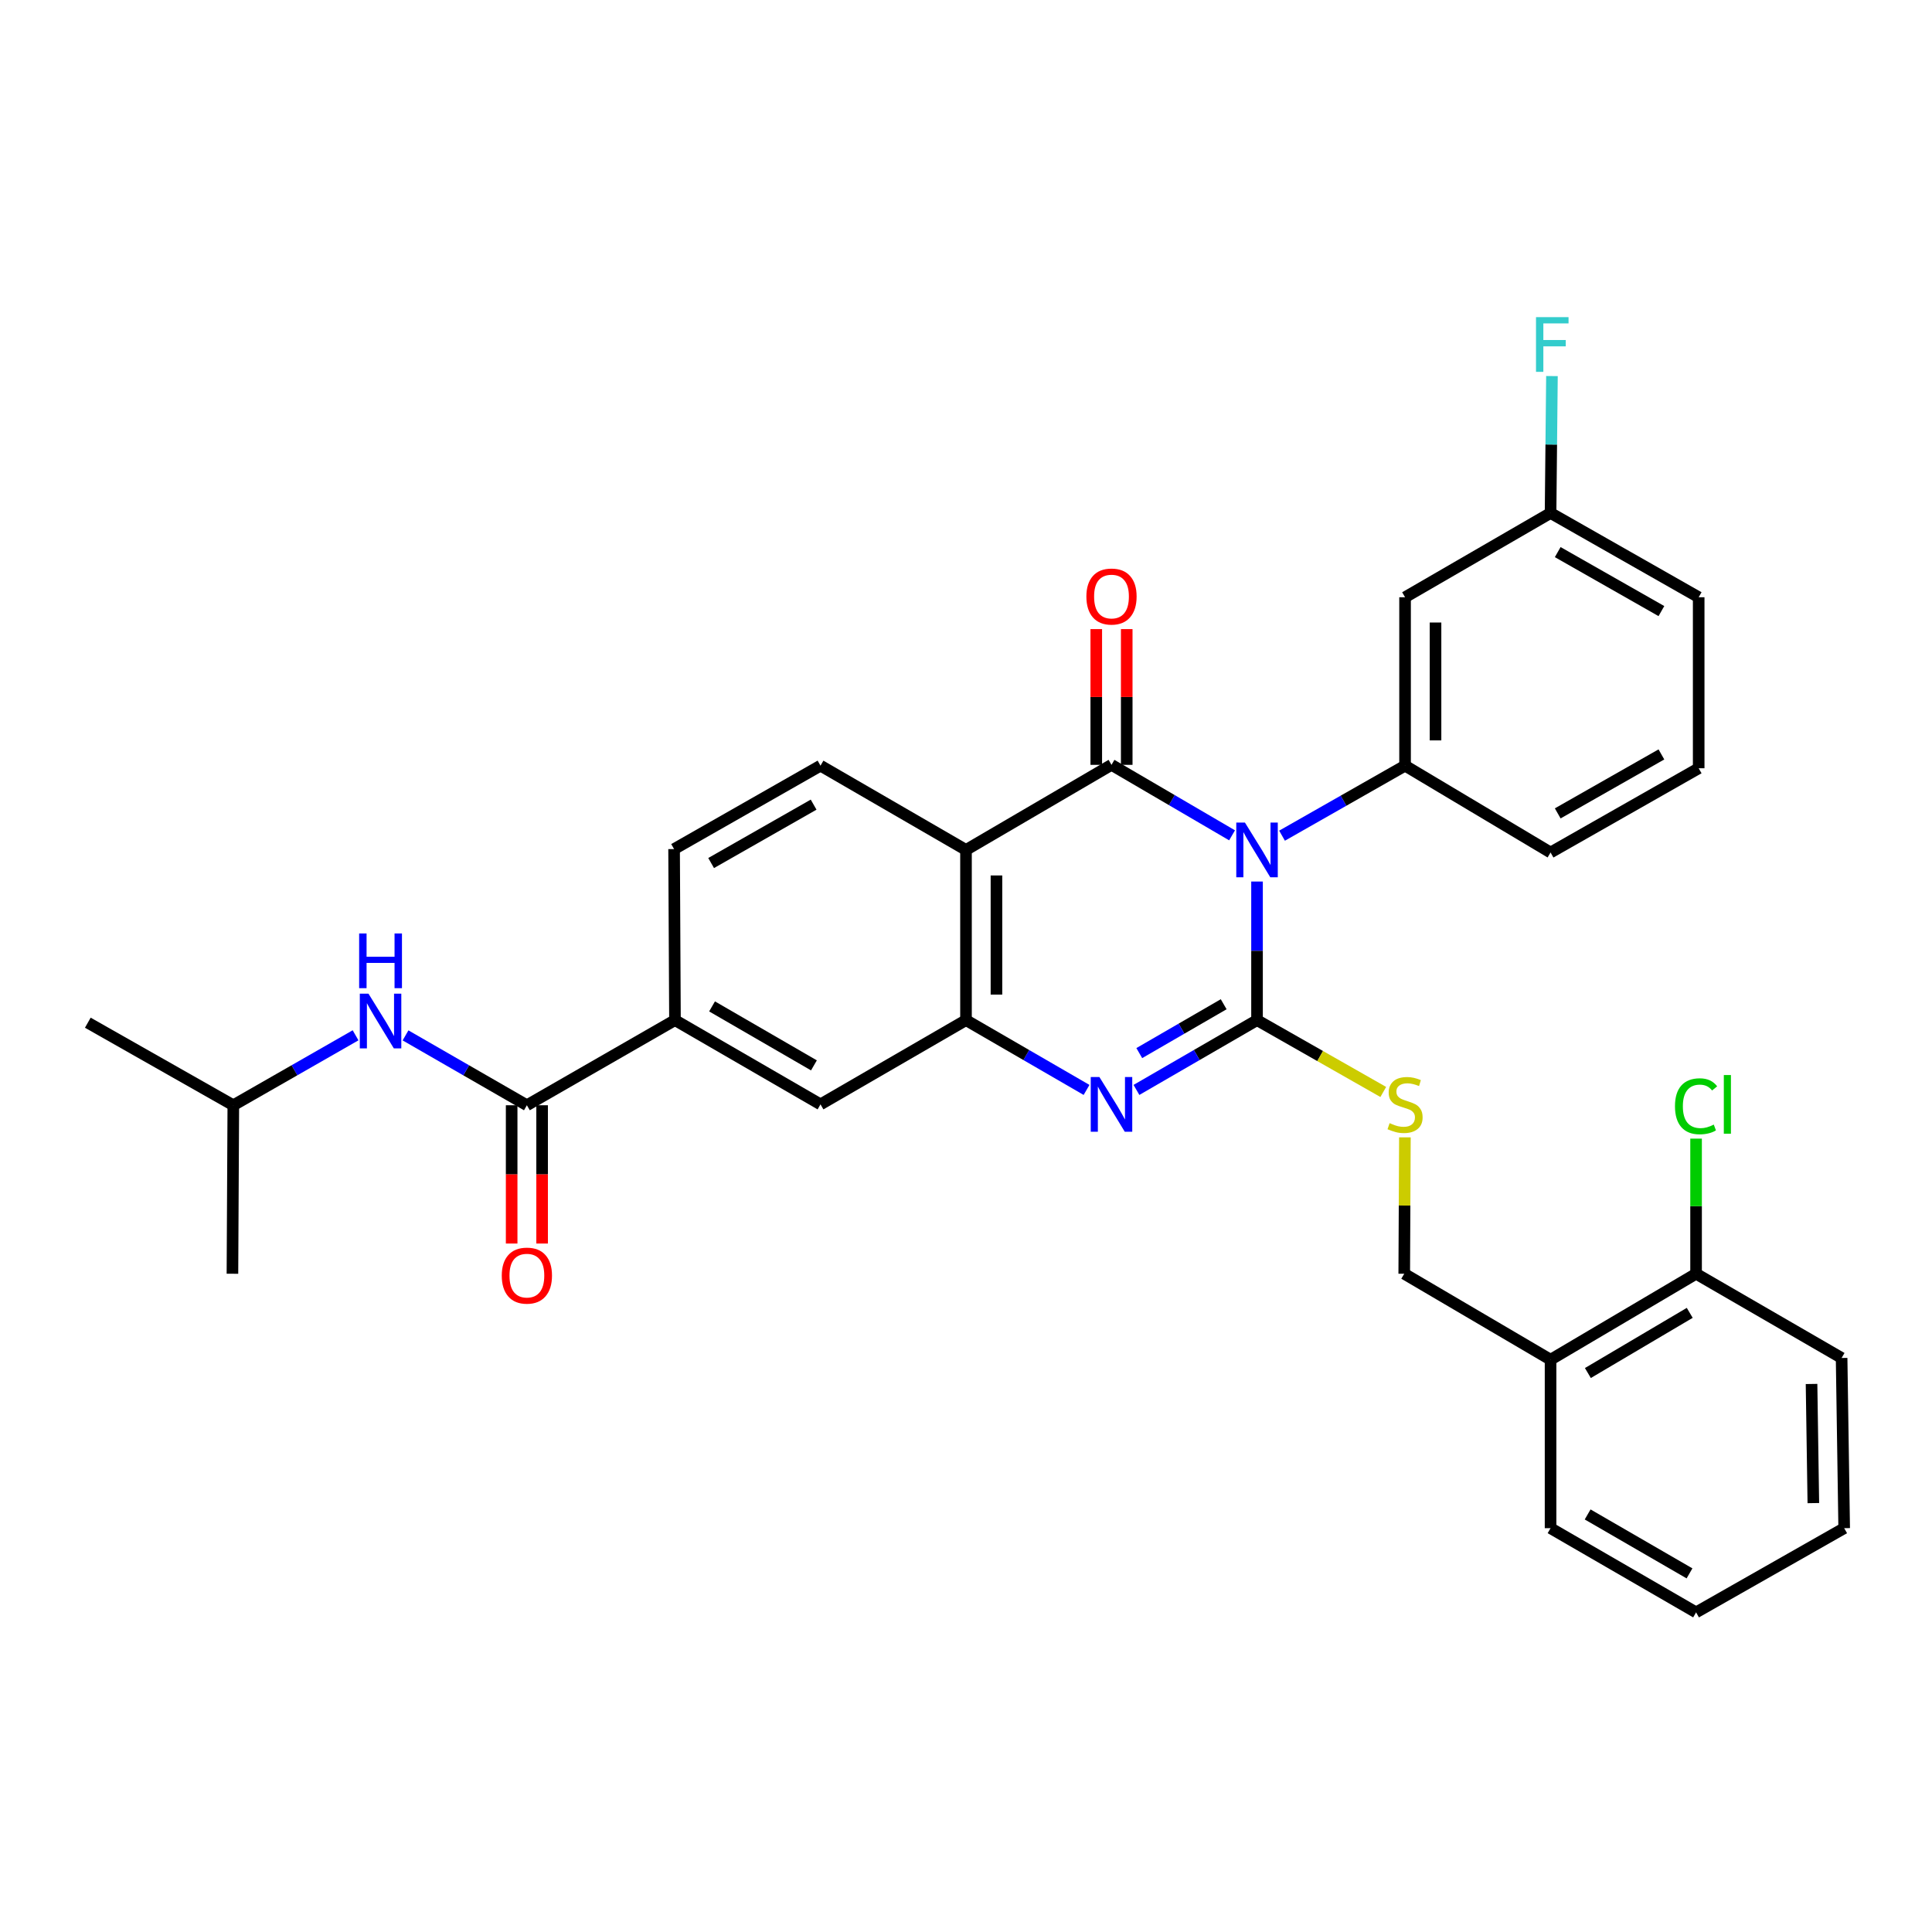 <?xml version='1.0' encoding='iso-8859-1'?>
<svg version='1.1' baseProfile='full'
              xmlns='http://www.w3.org/2000/svg'
                      xmlns:rdkit='http://www.rdkit.org/xml'
                      xmlns:xlink='http://www.w3.org/1999/xlink'
                  xml:space='preserve'
width='1000px' height='1000px' viewBox='0 0 1000 1000'>
<!-- END OF HEADER -->
<rect style='opacity:1.0;fill:#FFFFFF;stroke:none' width='1000' height='1000' x='0' y='0'> </rect>
<path class='bond-0' d='M 650.636,456.282 L 650.636,492.149' style='fill:none;fill-rule:evenodd;stroke:#0000FF;stroke-width:6px;stroke-linecap:butt;stroke-linejoin:miter;stroke-opacity:1' />
<path class='bond-0' d='M 650.636,492.149 L 650.636,528.016' style='fill:none;fill-rule:evenodd;stroke:#000000;stroke-width:6px;stroke-linecap:butt;stroke-linejoin:miter;stroke-opacity:1' />
<path class='bond-1' d='M 637.715,432.366 L 606.512,414.126' style='fill:none;fill-rule:evenodd;stroke:#0000FF;stroke-width:6px;stroke-linecap:butt;stroke-linejoin:miter;stroke-opacity:1' />
<path class='bond-1' d='M 606.512,414.126 L 575.309,395.885' style='fill:none;fill-rule:evenodd;stroke:#000000;stroke-width:6px;stroke-linecap:butt;stroke-linejoin:miter;stroke-opacity:1' />
<path class='bond-5' d='M 663.581,432.552 L 695.42,414.429' style='fill:none;fill-rule:evenodd;stroke:#0000FF;stroke-width:6px;stroke-linecap:butt;stroke-linejoin:miter;stroke-opacity:1' />
<path class='bond-5' d='M 695.42,414.429 L 727.26,396.305' style='fill:none;fill-rule:evenodd;stroke:#000000;stroke-width:6px;stroke-linecap:butt;stroke-linejoin:miter;stroke-opacity:1' />
<path class='bond-2' d='M 650.636,528.016 L 619.431,546.08' style='fill:none;fill-rule:evenodd;stroke:#000000;stroke-width:6px;stroke-linecap:butt;stroke-linejoin:miter;stroke-opacity:1' />
<path class='bond-2' d='M 619.431,546.08 L 588.225,564.145' style='fill:none;fill-rule:evenodd;stroke:#0000FF;stroke-width:6px;stroke-linecap:butt;stroke-linejoin:miter;stroke-opacity:1' />
<path class='bond-2' d='M 633.377,519.792 L 611.533,532.437' style='fill:none;fill-rule:evenodd;stroke:#000000;stroke-width:6px;stroke-linecap:butt;stroke-linejoin:miter;stroke-opacity:1' />
<path class='bond-2' d='M 611.533,532.437 L 589.689,545.082' style='fill:none;fill-rule:evenodd;stroke:#0000FF;stroke-width:6px;stroke-linecap:butt;stroke-linejoin:miter;stroke-opacity:1' />
<path class='bond-7' d='M 650.636,528.016 L 683.306,546.608' style='fill:none;fill-rule:evenodd;stroke:#000000;stroke-width:6px;stroke-linecap:butt;stroke-linejoin:miter;stroke-opacity:1' />
<path class='bond-7' d='M 683.306,546.608 L 715.976,565.2' style='fill:none;fill-rule:evenodd;stroke:#CCCC00;stroke-width:6px;stroke-linecap:butt;stroke-linejoin:miter;stroke-opacity:1' />
<path class='bond-3' d='M 575.309,395.885 L 500,439.92' style='fill:none;fill-rule:evenodd;stroke:#000000;stroke-width:6px;stroke-linecap:butt;stroke-linejoin:miter;stroke-opacity:1' />
<path class='bond-13' d='M 583.192,395.885 L 583.192,360.754' style='fill:none;fill-rule:evenodd;stroke:#000000;stroke-width:6px;stroke-linecap:butt;stroke-linejoin:miter;stroke-opacity:1' />
<path class='bond-13' d='M 583.192,360.754 L 583.192,325.622' style='fill:none;fill-rule:evenodd;stroke:#FF0000;stroke-width:6px;stroke-linecap:butt;stroke-linejoin:miter;stroke-opacity:1' />
<path class='bond-13' d='M 567.427,395.885 L 567.427,360.754' style='fill:none;fill-rule:evenodd;stroke:#000000;stroke-width:6px;stroke-linecap:butt;stroke-linejoin:miter;stroke-opacity:1' />
<path class='bond-13' d='M 567.427,360.754 L 567.427,325.622' style='fill:none;fill-rule:evenodd;stroke:#FF0000;stroke-width:6px;stroke-linecap:butt;stroke-linejoin:miter;stroke-opacity:1' />
<path class='bond-32' d='M 562.394,564.143 L 531.197,546.08' style='fill:none;fill-rule:evenodd;stroke:#0000FF;stroke-width:6px;stroke-linecap:butt;stroke-linejoin:miter;stroke-opacity:1' />
<path class='bond-32' d='M 531.197,546.08 L 500,528.016' style='fill:none;fill-rule:evenodd;stroke:#000000;stroke-width:6px;stroke-linecap:butt;stroke-linejoin:miter;stroke-opacity:1' />
<path class='bond-4' d='M 500,439.92 L 500,528.016' style='fill:none;fill-rule:evenodd;stroke:#000000;stroke-width:6px;stroke-linecap:butt;stroke-linejoin:miter;stroke-opacity:1' />
<path class='bond-4' d='M 515.764,453.134 L 515.764,514.802' style='fill:none;fill-rule:evenodd;stroke:#000000;stroke-width:6px;stroke-linecap:butt;stroke-linejoin:miter;stroke-opacity:1' />
<path class='bond-10' d='M 500,439.92 L 424.691,396.305' style='fill:none;fill-rule:evenodd;stroke:#000000;stroke-width:6px;stroke-linecap:butt;stroke-linejoin:miter;stroke-opacity:1' />
<path class='bond-9' d='M 500,528.016 L 424.691,571.622' style='fill:none;fill-rule:evenodd;stroke:#000000;stroke-width:6px;stroke-linecap:butt;stroke-linejoin:miter;stroke-opacity:1' />
<path class='bond-12' d='M 727.26,396.305 L 727.26,309.138' style='fill:none;fill-rule:evenodd;stroke:#000000;stroke-width:6px;stroke-linecap:butt;stroke-linejoin:miter;stroke-opacity:1' />
<path class='bond-12' d='M 743.024,383.23 L 743.024,322.213' style='fill:none;fill-rule:evenodd;stroke:#000000;stroke-width:6px;stroke-linecap:butt;stroke-linejoin:miter;stroke-opacity:1' />
<path class='bond-21' d='M 727.26,396.305 L 802.569,441.251' style='fill:none;fill-rule:evenodd;stroke:#000000;stroke-width:6px;stroke-linecap:butt;stroke-linejoin:miter;stroke-opacity:1' />
<path class='bond-6' d='M 272.714,572.077 L 349.364,528.016' style='fill:none;fill-rule:evenodd;stroke:#000000;stroke-width:6px;stroke-linecap:butt;stroke-linejoin:miter;stroke-opacity:1' />
<path class='bond-11' d='M 272.714,572.077 L 241.307,553.995' style='fill:none;fill-rule:evenodd;stroke:#000000;stroke-width:6px;stroke-linecap:butt;stroke-linejoin:miter;stroke-opacity:1' />
<path class='bond-11' d='M 241.307,553.995 L 209.9,535.913' style='fill:none;fill-rule:evenodd;stroke:#0000FF;stroke-width:6px;stroke-linecap:butt;stroke-linejoin:miter;stroke-opacity:1' />
<path class='bond-16' d='M 264.832,572.077 L 264.832,607.864' style='fill:none;fill-rule:evenodd;stroke:#000000;stroke-width:6px;stroke-linecap:butt;stroke-linejoin:miter;stroke-opacity:1' />
<path class='bond-16' d='M 264.832,607.864 L 264.832,643.651' style='fill:none;fill-rule:evenodd;stroke:#FF0000;stroke-width:6px;stroke-linecap:butt;stroke-linejoin:miter;stroke-opacity:1' />
<path class='bond-16' d='M 280.596,572.077 L 280.596,607.864' style='fill:none;fill-rule:evenodd;stroke:#000000;stroke-width:6px;stroke-linecap:butt;stroke-linejoin:miter;stroke-opacity:1' />
<path class='bond-16' d='M 280.596,607.864 L 280.596,643.651' style='fill:none;fill-rule:evenodd;stroke:#FF0000;stroke-width:6px;stroke-linecap:butt;stroke-linejoin:miter;stroke-opacity:1' />
<path class='bond-15' d='M 727.176,588.693 L 727.003,623.991' style='fill:none;fill-rule:evenodd;stroke:#CCCC00;stroke-width:6px;stroke-linecap:butt;stroke-linejoin:miter;stroke-opacity:1' />
<path class='bond-15' d='M 727.003,623.991 L 726.83,659.289' style='fill:none;fill-rule:evenodd;stroke:#000000;stroke-width:6px;stroke-linecap:butt;stroke-linejoin:miter;stroke-opacity:1' />
<path class='bond-8' d='M 349.364,528.016 L 348.908,439.491' style='fill:none;fill-rule:evenodd;stroke:#000000;stroke-width:6px;stroke-linecap:butt;stroke-linejoin:miter;stroke-opacity:1' />
<path class='bond-34' d='M 349.364,528.016 L 424.691,571.622' style='fill:none;fill-rule:evenodd;stroke:#000000;stroke-width:6px;stroke-linecap:butt;stroke-linejoin:miter;stroke-opacity:1' />
<path class='bond-34' d='M 368.56,520.914 L 421.289,551.438' style='fill:none;fill-rule:evenodd;stroke:#000000;stroke-width:6px;stroke-linecap:butt;stroke-linejoin:miter;stroke-opacity:1' />
<path class='bond-17' d='M 424.691,396.305 L 348.908,439.491' style='fill:none;fill-rule:evenodd;stroke:#000000;stroke-width:6px;stroke-linecap:butt;stroke-linejoin:miter;stroke-opacity:1' />
<path class='bond-17' d='M 421.128,416.48 L 368.081,446.709' style='fill:none;fill-rule:evenodd;stroke:#000000;stroke-width:6px;stroke-linecap:butt;stroke-linejoin:miter;stroke-opacity:1' />
<path class='bond-23' d='M 184.04,535.872 L 152.402,553.975' style='fill:none;fill-rule:evenodd;stroke:#0000FF;stroke-width:6px;stroke-linecap:butt;stroke-linejoin:miter;stroke-opacity:1' />
<path class='bond-23' d='M 152.402,553.975 L 120.764,572.077' style='fill:none;fill-rule:evenodd;stroke:#000000;stroke-width:6px;stroke-linecap:butt;stroke-linejoin:miter;stroke-opacity:1' />
<path class='bond-19' d='M 727.26,309.138 L 802.569,265.523' style='fill:none;fill-rule:evenodd;stroke:#000000;stroke-width:6px;stroke-linecap:butt;stroke-linejoin:miter;stroke-opacity:1' />
<path class='bond-14' d='M 802.569,703.779 L 726.83,659.289' style='fill:none;fill-rule:evenodd;stroke:#000000;stroke-width:6px;stroke-linecap:butt;stroke-linejoin:miter;stroke-opacity:1' />
<path class='bond-18' d='M 802.569,703.779 L 877.887,659.289' style='fill:none;fill-rule:evenodd;stroke:#000000;stroke-width:6px;stroke-linecap:butt;stroke-linejoin:miter;stroke-opacity:1' />
<path class='bond-18' d='M 821.884,710.678 L 874.607,679.535' style='fill:none;fill-rule:evenodd;stroke:#000000;stroke-width:6px;stroke-linecap:butt;stroke-linejoin:miter;stroke-opacity:1' />
<path class='bond-25' d='M 802.569,703.779 L 802.569,790.982' style='fill:none;fill-rule:evenodd;stroke:#000000;stroke-width:6px;stroke-linecap:butt;stroke-linejoin:miter;stroke-opacity:1' />
<path class='bond-20' d='M 877.887,659.289 L 877.887,624.321' style='fill:none;fill-rule:evenodd;stroke:#000000;stroke-width:6px;stroke-linecap:butt;stroke-linejoin:miter;stroke-opacity:1' />
<path class='bond-20' d='M 877.887,624.321 L 877.887,589.353' style='fill:none;fill-rule:evenodd;stroke:#00CC00;stroke-width:6px;stroke-linecap:butt;stroke-linejoin:miter;stroke-opacity:1' />
<path class='bond-26' d='M 877.887,659.289 L 953.214,702.886' style='fill:none;fill-rule:evenodd;stroke:#000000;stroke-width:6px;stroke-linecap:butt;stroke-linejoin:miter;stroke-opacity:1' />
<path class='bond-22' d='M 802.569,265.523 L 802.928,230.088' style='fill:none;fill-rule:evenodd;stroke:#000000;stroke-width:6px;stroke-linecap:butt;stroke-linejoin:miter;stroke-opacity:1' />
<path class='bond-22' d='M 802.928,230.088 L 803.288,194.652' style='fill:none;fill-rule:evenodd;stroke:#33CCCC;stroke-width:6px;stroke-linecap:butt;stroke-linejoin:miter;stroke-opacity:1' />
<path class='bond-33' d='M 802.569,265.523 L 879.236,309.138' style='fill:none;fill-rule:evenodd;stroke:#000000;stroke-width:6px;stroke-linecap:butt;stroke-linejoin:miter;stroke-opacity:1' />
<path class='bond-33' d='M 806.274,285.768 L 859.941,316.298' style='fill:none;fill-rule:evenodd;stroke:#000000;stroke-width:6px;stroke-linecap:butt;stroke-linejoin:miter;stroke-opacity:1' />
<path class='bond-24' d='M 802.569,441.251 L 879.236,397.645' style='fill:none;fill-rule:evenodd;stroke:#000000;stroke-width:6px;stroke-linecap:butt;stroke-linejoin:miter;stroke-opacity:1' />
<path class='bond-24' d='M 806.275,421.007 L 859.942,390.483' style='fill:none;fill-rule:evenodd;stroke:#000000;stroke-width:6px;stroke-linecap:butt;stroke-linejoin:miter;stroke-opacity:1' />
<path class='bond-28' d='M 120.764,572.077 L 45.455,529.347' style='fill:none;fill-rule:evenodd;stroke:#000000;stroke-width:6px;stroke-linecap:butt;stroke-linejoin:miter;stroke-opacity:1' />
<path class='bond-29' d='M 120.764,572.077 L 120.309,659.289' style='fill:none;fill-rule:evenodd;stroke:#000000;stroke-width:6px;stroke-linecap:butt;stroke-linejoin:miter;stroke-opacity:1' />
<path class='bond-27' d='M 879.236,397.645 L 879.236,309.138' style='fill:none;fill-rule:evenodd;stroke:#000000;stroke-width:6px;stroke-linecap:butt;stroke-linejoin:miter;stroke-opacity:1' />
<path class='bond-30' d='M 802.569,790.982 L 877.887,834.561' style='fill:none;fill-rule:evenodd;stroke:#000000;stroke-width:6px;stroke-linecap:butt;stroke-linejoin:miter;stroke-opacity:1' />
<path class='bond-30' d='M 821.762,783.874 L 874.485,814.379' style='fill:none;fill-rule:evenodd;stroke:#000000;stroke-width:6px;stroke-linecap:butt;stroke-linejoin:miter;stroke-opacity:1' />
<path class='bond-35' d='M 953.214,702.886 L 954.545,790.982' style='fill:none;fill-rule:evenodd;stroke:#000000;stroke-width:6px;stroke-linecap:butt;stroke-linejoin:miter;stroke-opacity:1' />
<path class='bond-35' d='M 937.651,716.338 L 938.583,778.005' style='fill:none;fill-rule:evenodd;stroke:#000000;stroke-width:6px;stroke-linecap:butt;stroke-linejoin:miter;stroke-opacity:1' />
<path class='bond-31' d='M 877.887,834.561 L 954.545,790.982' style='fill:none;fill-rule:evenodd;stroke:#000000;stroke-width:6px;stroke-linecap:butt;stroke-linejoin:miter;stroke-opacity:1' />
<path  class='atom-0' d='M 644.376 425.76
L 653.656 440.76
Q 654.576 442.24, 656.056 444.92
Q 657.536 447.6, 657.616 447.76
L 657.616 425.76
L 661.376 425.76
L 661.376 454.08
L 657.496 454.08
L 647.536 437.68
Q 646.376 435.76, 645.136 433.56
Q 643.936 431.36, 643.576 430.68
L 643.576 454.08
L 639.896 454.08
L 639.896 425.76
L 644.376 425.76
' fill='#0000FF'/>
<path  class='atom-3' d='M 569.049 557.462
L 578.329 572.462
Q 579.249 573.942, 580.729 576.622
Q 582.209 579.302, 582.289 579.462
L 582.289 557.462
L 586.049 557.462
L 586.049 585.782
L 582.169 585.782
L 572.209 569.382
Q 571.049 567.462, 569.809 565.262
Q 568.609 563.062, 568.249 562.382
L 568.249 585.782
L 564.569 585.782
L 564.569 557.462
L 569.049 557.462
' fill='#0000FF'/>
<path  class='atom-8' d='M 719.26 581.342
Q 719.58 581.462, 720.9 582.022
Q 722.22 582.582, 723.66 582.942
Q 725.14 583.262, 726.58 583.262
Q 729.26 583.262, 730.82 581.982
Q 732.38 580.662, 732.38 578.382
Q 732.38 576.822, 731.58 575.862
Q 730.82 574.902, 729.62 574.382
Q 728.42 573.862, 726.42 573.262
Q 723.9 572.502, 722.38 571.782
Q 720.9 571.062, 719.82 569.542
Q 718.78 568.022, 718.78 565.462
Q 718.78 561.902, 721.18 559.702
Q 723.62 557.502, 728.42 557.502
Q 731.7 557.502, 735.42 559.062
L 734.5 562.142
Q 731.1 560.742, 728.54 560.742
Q 725.78 560.742, 724.26 561.902
Q 722.74 563.022, 722.78 564.982
Q 722.78 566.502, 723.54 567.422
Q 724.34 568.342, 725.46 568.862
Q 726.62 569.382, 728.54 569.982
Q 731.1 570.782, 732.62 571.582
Q 734.14 572.382, 735.22 574.022
Q 736.34 575.622, 736.34 578.382
Q 736.34 582.302, 733.7 584.422
Q 731.1 586.502, 726.74 586.502
Q 724.22 586.502, 722.3 585.942
Q 720.42 585.422, 718.18 584.502
L 719.26 581.342
' fill='#CCCC00'/>
<path  class='atom-12' d='M 190.716 514.311
L 199.996 529.311
Q 200.916 530.791, 202.396 533.471
Q 203.876 536.151, 203.956 536.311
L 203.956 514.311
L 207.716 514.311
L 207.716 542.631
L 203.836 542.631
L 193.876 526.231
Q 192.716 524.311, 191.476 522.111
Q 190.276 519.911, 189.916 519.231
L 189.916 542.631
L 186.236 542.631
L 186.236 514.311
L 190.716 514.311
' fill='#0000FF'/>
<path  class='atom-12' d='M 185.896 483.159
L 189.736 483.159
L 189.736 495.199
L 204.216 495.199
L 204.216 483.159
L 208.056 483.159
L 208.056 511.479
L 204.216 511.479
L 204.216 498.399
L 189.736 498.399
L 189.736 511.479
L 185.896 511.479
L 185.896 483.159
' fill='#0000FF'/>
<path  class='atom-14' d='M 562.309 308.762
Q 562.309 301.962, 565.669 298.162
Q 569.029 294.362, 575.309 294.362
Q 581.589 294.362, 584.949 298.162
Q 588.309 301.962, 588.309 308.762
Q 588.309 315.642, 584.909 319.562
Q 581.509 323.442, 575.309 323.442
Q 569.069 323.442, 565.669 319.562
Q 562.309 315.682, 562.309 308.762
M 575.309 320.242
Q 579.629 320.242, 581.949 317.362
Q 584.309 314.442, 584.309 308.762
Q 584.309 303.202, 581.949 300.402
Q 579.629 297.562, 575.309 297.562
Q 570.989 297.562, 568.629 300.362
Q 566.309 303.162, 566.309 308.762
Q 566.309 314.482, 568.629 317.362
Q 570.989 320.242, 575.309 320.242
' fill='#FF0000'/>
<path  class='atom-17' d='M 259.714 660.253
Q 259.714 653.453, 263.074 649.653
Q 266.434 645.853, 272.714 645.853
Q 278.994 645.853, 282.354 649.653
Q 285.714 653.453, 285.714 660.253
Q 285.714 667.133, 282.314 671.053
Q 278.914 674.933, 272.714 674.933
Q 266.474 674.933, 263.074 671.053
Q 259.714 667.173, 259.714 660.253
M 272.714 671.733
Q 277.034 671.733, 279.354 668.853
Q 281.714 665.933, 281.714 660.253
Q 281.714 654.693, 279.354 651.893
Q 277.034 649.053, 272.714 649.053
Q 268.394 649.053, 266.034 651.853
Q 263.714 654.653, 263.714 660.253
Q 263.714 665.973, 266.034 668.853
Q 268.394 671.733, 272.714 671.733
' fill='#FF0000'/>
<path  class='atom-21' d='M 866.967 572.602
Q 866.967 565.562, 870.247 561.882
Q 873.567 558.162, 879.847 558.162
Q 885.687 558.162, 888.807 562.282
L 886.167 564.442
Q 883.887 561.442, 879.847 561.442
Q 875.567 561.442, 873.287 564.322
Q 871.047 567.162, 871.047 572.602
Q 871.047 578.202, 873.367 581.082
Q 875.727 583.962, 880.287 583.962
Q 883.407 583.962, 887.047 582.082
L 888.167 585.082
Q 886.687 586.042, 884.447 586.602
Q 882.207 587.162, 879.727 587.162
Q 873.567 587.162, 870.247 583.402
Q 866.967 579.642, 866.967 572.602
' fill='#00CC00'/>
<path  class='atom-21' d='M 892.247 556.442
L 895.927 556.442
L 895.927 586.802
L 892.247 586.802
L 892.247 556.442
' fill='#00CC00'/>
<path  class='atom-23' d='M 795.034 164.152
L 811.874 164.152
L 811.874 167.392
L 798.834 167.392
L 798.834 175.992
L 810.434 175.992
L 810.434 179.272
L 798.834 179.272
L 798.834 192.472
L 795.034 192.472
L 795.034 164.152
' fill='#33CCCC'/>
</svg>
